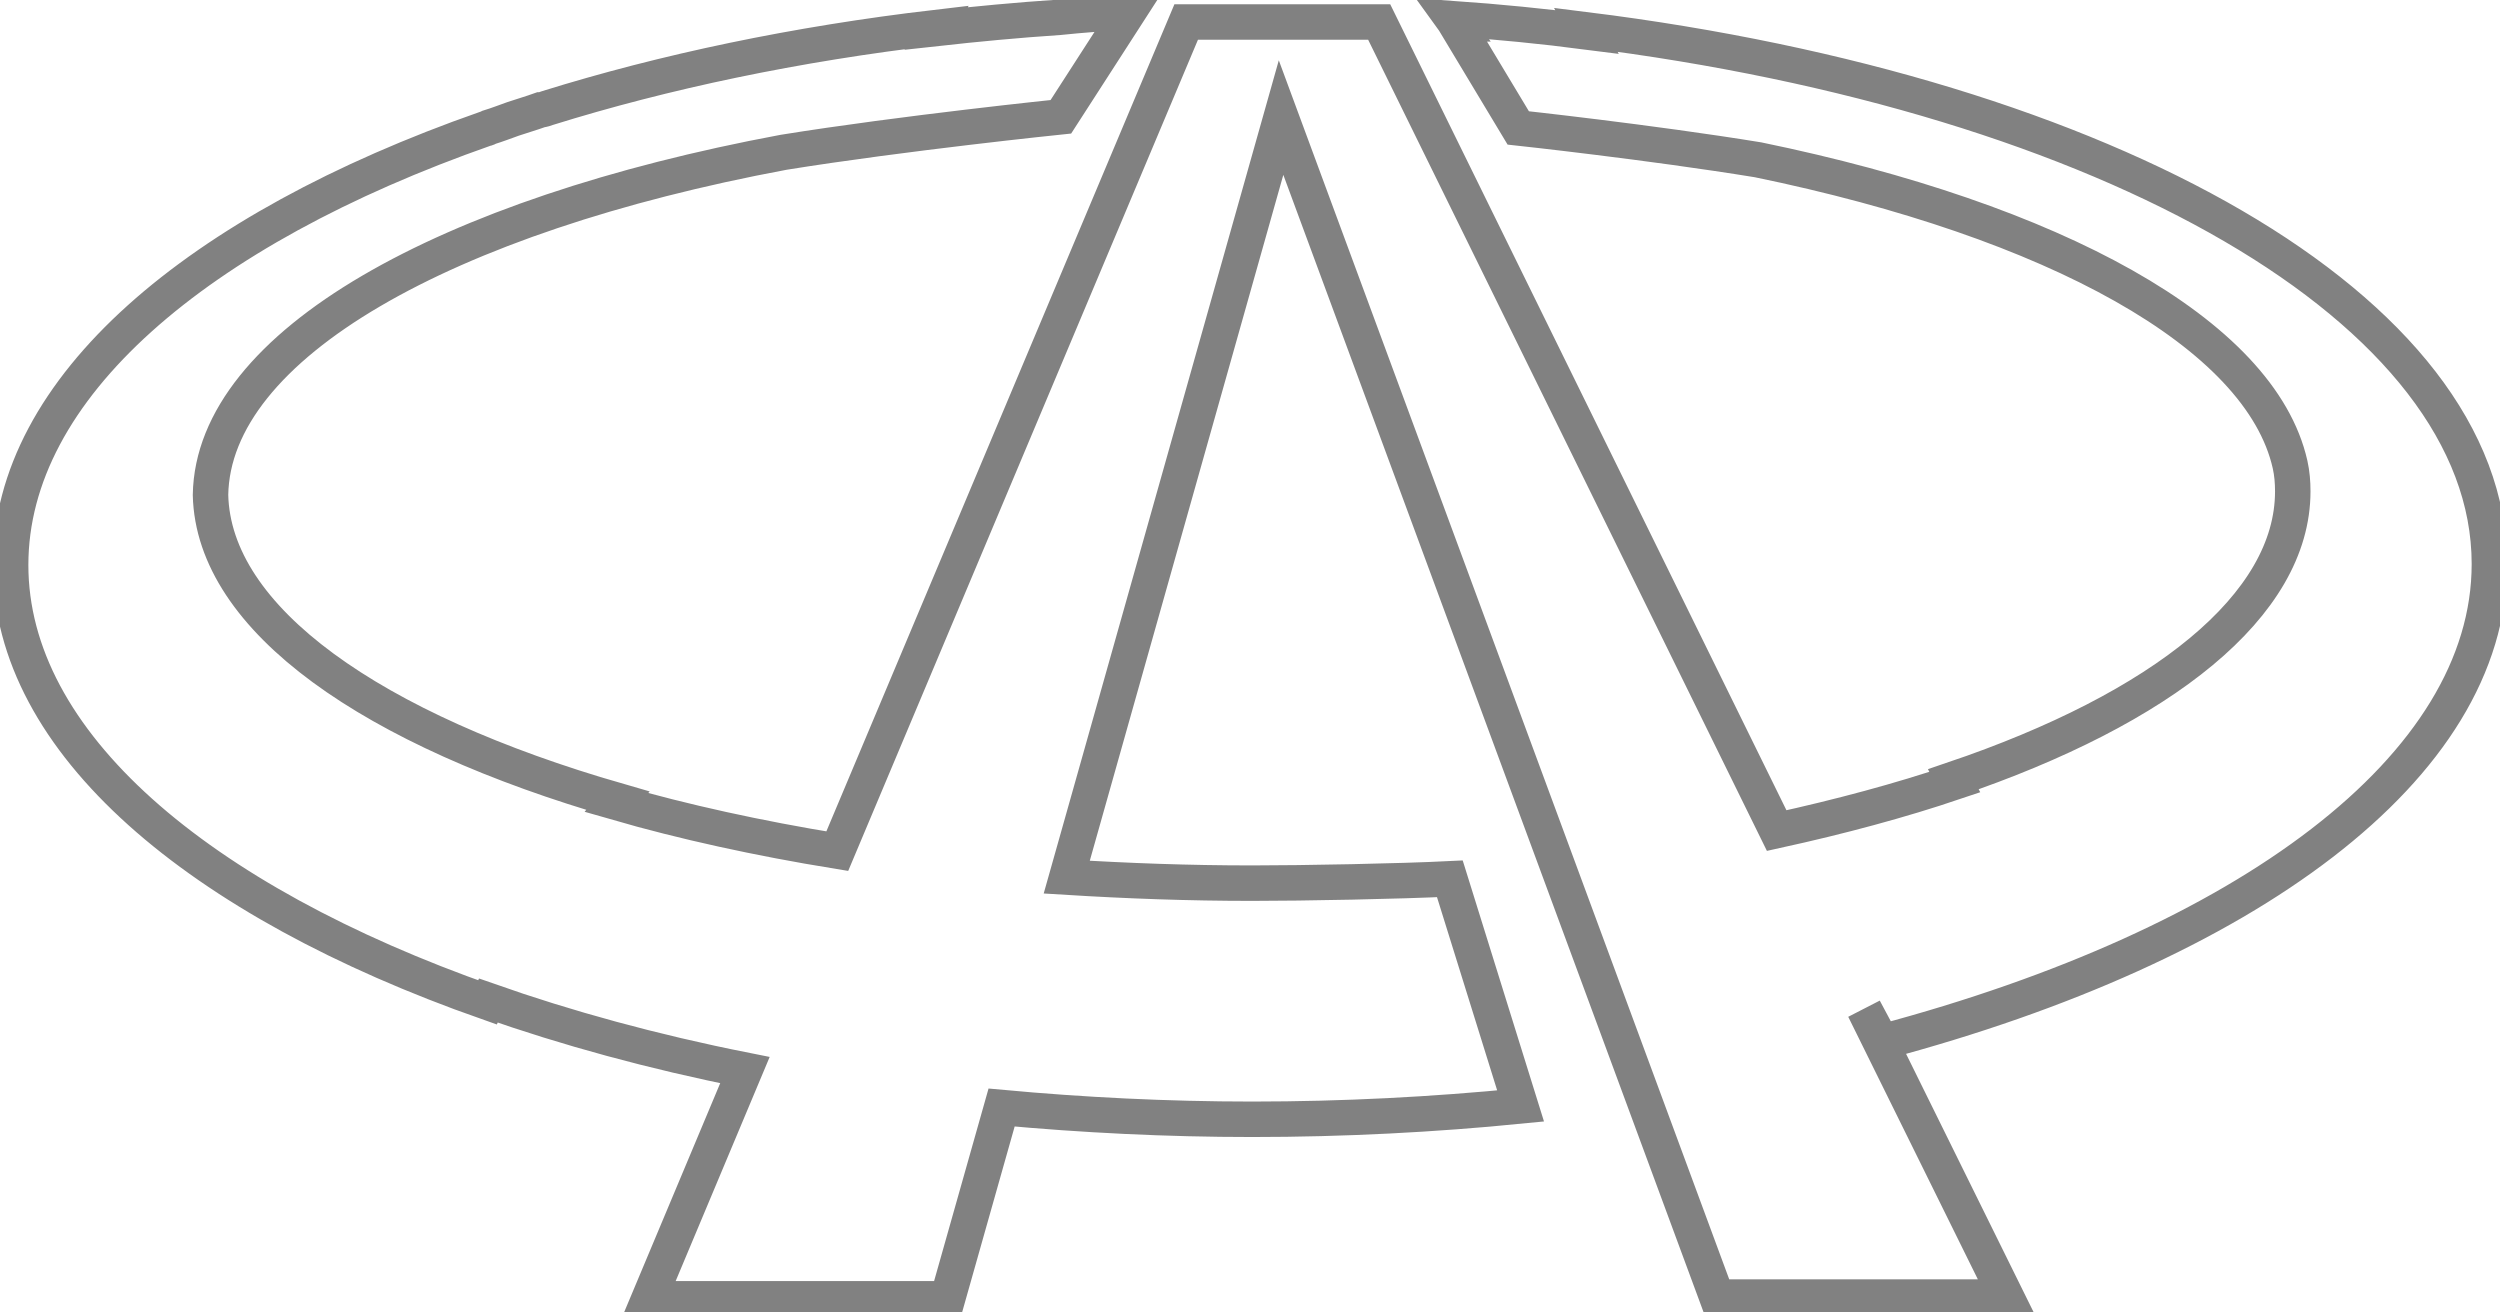 <svg width="141" height="74" viewBox="0 0 141 74" fill="none" xmlns="http://www.w3.org/2000/svg">
<path d="M70.626 49.81C67.044 49.81 63.574 49.681 60.164 49.471L72.252 6.632L96.831 73.153H113.159L105.137 56.905L106.135 58.773C126.653 53.308 140.402 43.293 140.402 31.808C140.402 17.474 118.85 5.346 89.439 1.679L89.503 1.799C87.035 1.48 84.499 1.231 81.903 1.046L82.119 1.345H82.099L85.629 7.215C85.629 7.215 93.041 8.017 99.155 9.013C115.803 12.441 127.491 18.794 129.16 26.198C129.272 26.701 129.312 27.199 129.312 27.713C129.312 34.15 121.937 39.96 110.168 43.951L110.252 44.11C107.185 45.146 103.815 46.053 100.205 46.845L77.786 1.241H66.901L47.222 48.006C42.753 47.279 38.556 46.357 34.762 45.261L34.85 45.161C21.002 41.17 12.033 34.937 11.873 27.912C12.017 19.447 25.119 12.152 44.191 8.59C50.935 7.504 59.833 6.587 59.833 6.587L63.602 0.742C62.28 0.722 60.995 0.852 59.737 0.977C57.401 1.131 55.06 1.355 52.804 1.604L52.836 1.545C44.873 2.476 37.47 4.041 30.877 6.094C30.757 6.138 30.625 6.188 30.498 6.193C29.97 6.383 29.455 6.532 28.936 6.706C28.485 6.866 28.054 7.035 27.582 7.18C27.519 7.215 27.455 7.255 27.379 7.26C11.082 12.974 0.6 21.878 0.6 31.868C0.6 41.858 11.122 50.782 27.495 56.536L27.543 56.432C31.955 57.986 36.823 59.322 42.014 60.353L36.603 73.253H53.439L56.49 62.465C61.038 62.884 65.766 63.128 70.622 63.128C75.798 63.128 80.881 62.859 85.761 62.376L81.772 49.566C79.004 49.705 73.514 49.81 70.622 49.81" stroke="#818181" stroke-width="2"/>
</svg>
